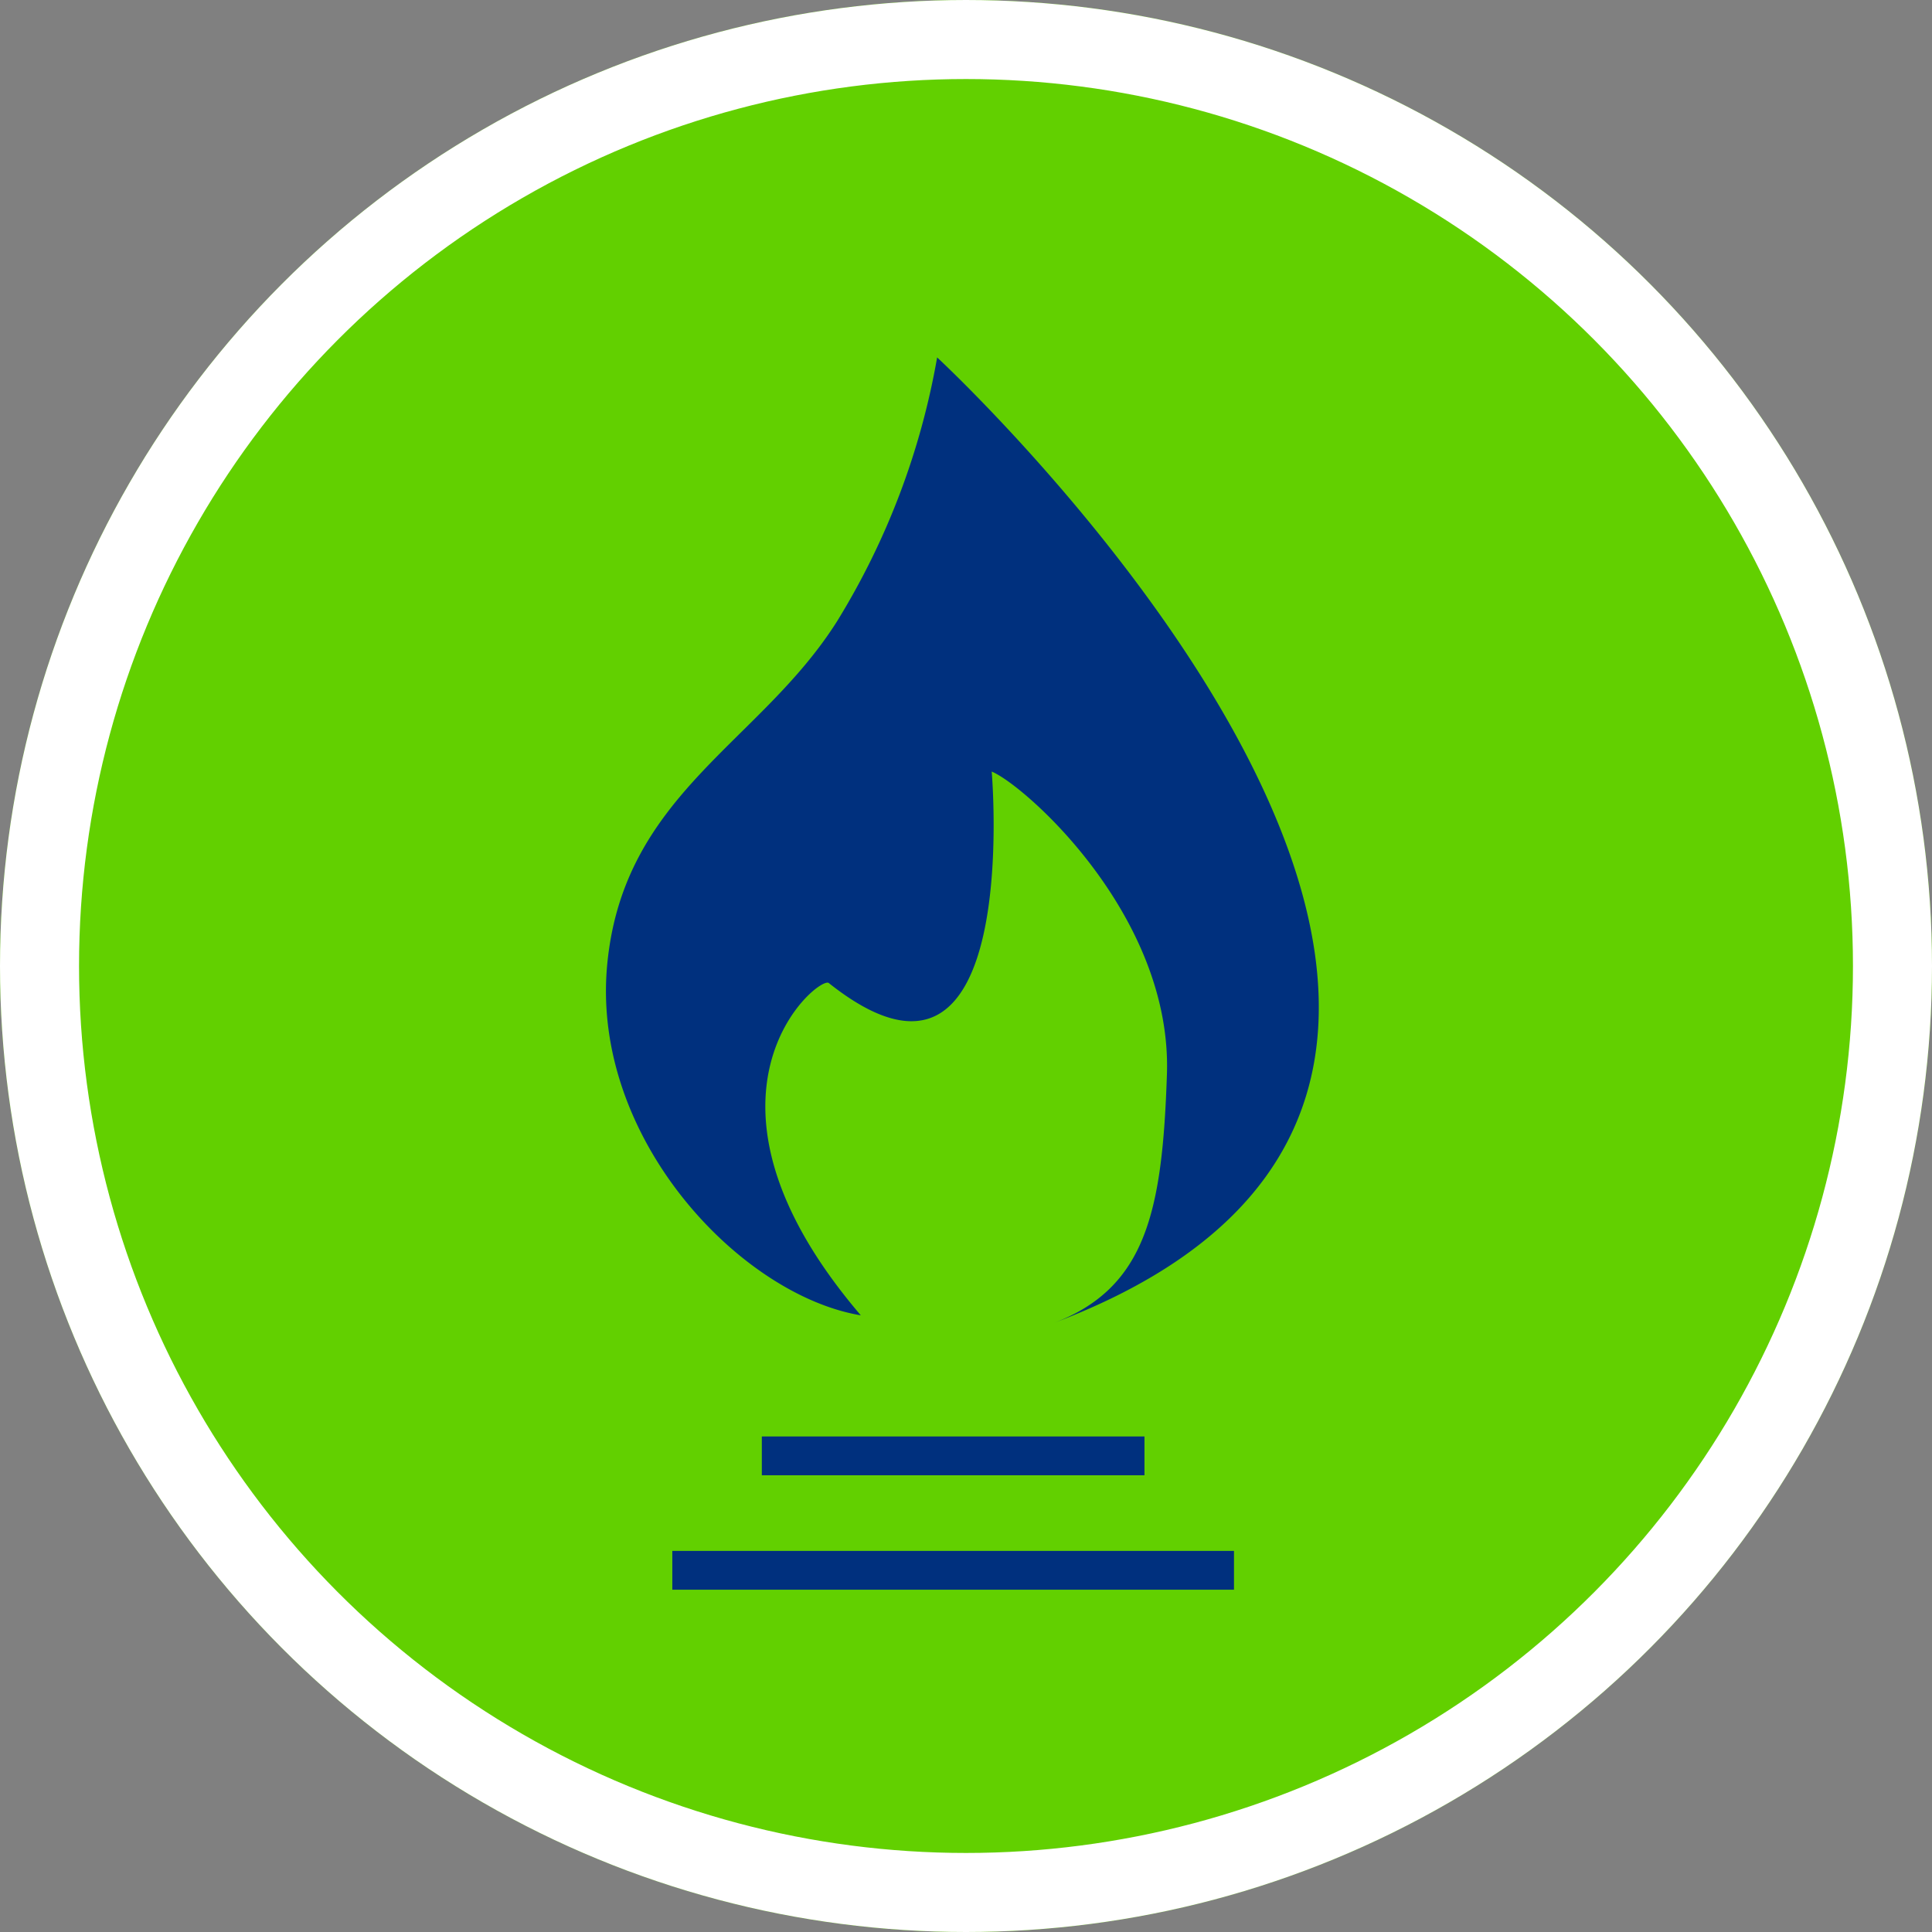 <svg xmlns="http://www.w3.org/2000/svg" xmlns:xlink="http://www.w3.org/1999/xlink" width="220" height="220" viewBox="0 0 220 220">
  <rect x="0" y="0" width="220" height="220" fill="#808080" stroke="none"/>
  <defs>
    <clipPath id="clip-path">
      <rect id="Rectangle_63" data-name="Rectangle 63" width="81.176" height="140.324" fill="none"/>
    </clipPath>
  </defs>
  <g id="Group_80" data-name="Group 80" transform="translate(-1086 -1947)">
    <g id="Ellipse_6" data-name="Ellipse 6" transform="translate(1086 1947)" fill="#62d000" stroke="#fff" stroke-width="9">
      <circle cx="110" cy="110" r="110" stroke="none"/>
      <circle cx="110" cy="110" r="105.5" fill="none"/>
    </g>
    <g id="Group_73" data-name="Group 73" transform="translate(1155 1987.699)">
      <g id="Group_72" data-name="Group 72" clip-path="url(#clip-path)">
        <path id="Path_44" data-name="Path 44" d="M37.713,0S126.006,81.741,50.9,109.99c10.647-4,12.461-12.815,12.98-28.363.606-18.153-16.29-32.982-19.953-34.465,0,0,3.629,41.721-18.554,24.078C24.248,70.342,7.6,84,29.022,109.079,15.347,106.8-1.708,88.975.139,69.188,1.952,49.754,17.519,43.966,26.311,30.06A85.107,85.107,0,0,0,37.713,0" transform="translate(0)" fill="#00307e"/>
        <rect id="Rectangle_61" data-name="Rectangle 61" width="43.57" height="4.42" transform="translate(17.751 122.873)" fill="#00307e"/>
        <rect id="Rectangle_62" data-name="Rectangle 62" width="63.959" height="4.42" transform="translate(7.557 135.903)" fill="#00307e"/>
      </g>
    </g>
  </g>
</svg>
